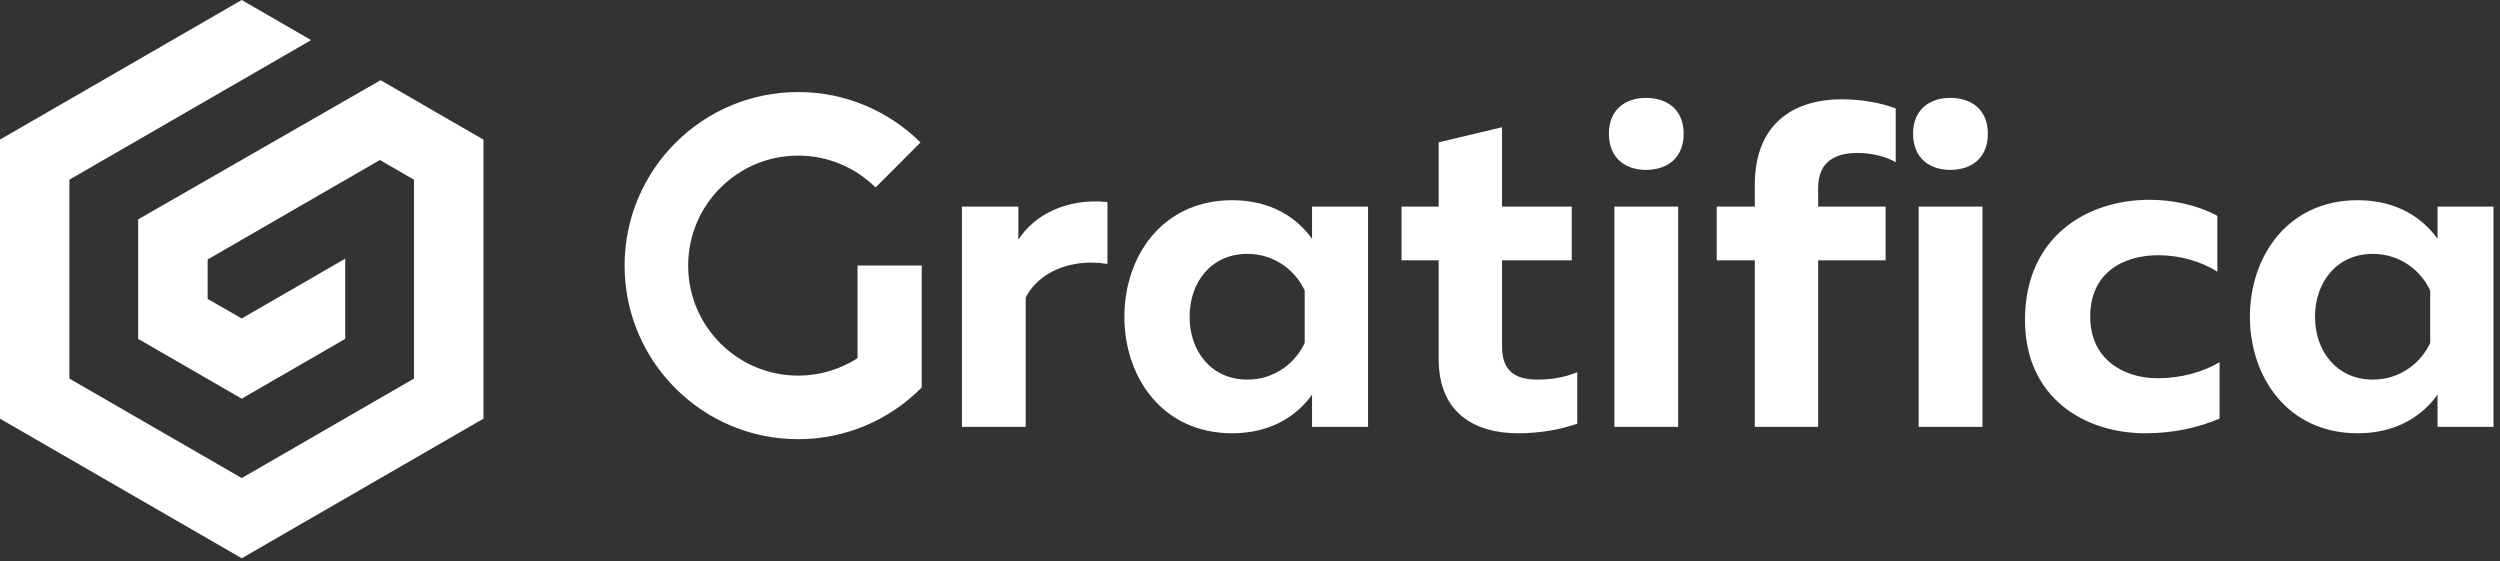 <?xml version="1.0" encoding="UTF-8" standalone="no"?>
<!DOCTYPE svg PUBLIC "-//W3C//DTD SVG 1.1//EN" "http://www.w3.org/Graphics/SVG/1.1/DTD/svg11.dtd">
<svg width="100%" height="100%" viewBox="0 0 245 55" version="1.1" xmlns="http://www.w3.org/2000/svg" xmlns:xlink="http://www.w3.org/1999/xlink" xml:space="preserve" xmlns:serif="http://www.serif.com/" style="fill-rule:evenodd;clip-rule:evenodd;stroke-linejoin:round;stroke-miterlimit:2;">
    <rect x="0" y="0" width="245" height="55" fill="#333333" stroke="none"/>
    <g transform="matrix(1,0,0,1,-1128.2,-5868.93)">
        <path id="logo-gratifica" serif:id="logo gratifica" d="M1165.5,5876.79L1175.58,5882.61L1175.58,5909.96L1151.89,5923.64L1128.2,5909.96L1128.2,5882.61L1151.89,5868.93L1158.69,5872.86L1135,5886.54L1135,5906.03L1151.89,5915.78L1168.77,5906.03L1168.77,5886.54L1165.43,5884.61L1148.55,5894.36L1148.55,5898.22L1151.89,5900.14L1162.03,5894.28L1162.03,5902.14L1151.89,5908L1141.74,5902.14L1141.74,5890.43L1165.5,5876.79ZM1228,5892.42C1229.53,5890.03 1232.68,5888.32 1236.73,5888.73L1236.73,5894.8C1233.31,5894.22 1230.03,5895.52 1228.72,5898.08L1228.72,5910.76L1222.47,5910.76L1222.47,5889.18L1228,5889.18L1228,5892.42ZM1256.78,5892.33L1256.78,5889.18L1262.27,5889.18L1262.27,5910.76L1256.78,5910.76L1256.78,5907.61C1255.39,5909.55 1252.91,5911.39 1248.96,5911.39C1242.08,5911.39 1238.39,5905.86 1238.39,5899.97C1238.39,5894.08 1242.08,5888.55 1248.96,5888.55C1252.91,5888.55 1255.39,5890.39 1256.78,5892.33ZM1256.06,5902.53L1256.06,5897.41C1255.21,5895.52 1253.18,5893.81 1250.44,5893.81C1246.89,5893.81 1244.78,5896.6 1244.78,5899.97C1244.78,5903.34 1246.89,5906.13 1250.44,5906.13C1253.18,5906.13 1255.21,5904.42 1256.06,5902.53ZM1275.4,5902.89C1275.4,5905.14 1276.52,5906.13 1278.86,5906.13C1280.3,5906.13 1281.51,5905.91 1282.77,5905.41L1282.77,5910.45C1281.11,5911.03 1279.13,5911.39 1276.97,5911.39C1272.79,5911.39 1269.19,5909.46 1269.19,5904.11L1269.19,5894.44L1265.55,5894.44L1265.55,5889.18L1269.19,5889.18L1269.19,5882.88L1275.4,5881.4L1275.4,5889.18L1282.23,5889.18L1282.23,5894.44L1275.4,5894.44L1275.4,5902.89ZM1289.51,5878.52C1291.49,5878.52 1293.2,5879.6 1293.2,5882.03C1293.2,5884.5 1291.49,5885.58 1289.51,5885.58C1287.58,5885.58 1285.87,5884.5 1285.87,5882.03C1285.87,5879.6 1287.58,5878.52 1289.51,5878.52ZM1286.41,5910.76L1286.41,5889.18L1292.66,5889.18L1292.66,5910.76L1286.41,5910.76ZM1300.17,5887.07C1300.17,5880.55 1304.58,5878.66 1308.67,5878.66C1310.65,5878.66 1312.58,5879.02 1313.98,5879.56L1313.98,5884.82C1313.03,5884.28 1311.64,5883.92 1310.24,5883.92C1308.22,5883.92 1306.38,5884.64 1306.38,5887.34L1306.38,5889.18L1312.99,5889.18L1312.99,5894.44L1306.38,5894.44L1306.38,5910.76L1300.17,5910.76L1300.17,5894.44L1296.44,5894.44L1296.44,5889.18L1300.17,5889.18L1300.17,5887.07ZM1319.33,5878.52C1321.31,5878.52 1323.01,5879.6 1323.01,5882.03C1323.01,5884.5 1321.31,5885.58 1319.33,5885.58C1317.39,5885.58 1315.68,5884.5 1315.68,5882.03C1315.68,5879.6 1317.39,5878.52 1319.33,5878.52ZM1316.23,5910.76L1316.23,5889.18L1322.48,5889.18L1322.48,5910.76L1316.23,5910.76ZM1333.04,5899.97C1333.04,5904.11 1336.28,5906 1339.65,5906C1341.94,5906 1344.15,5905.37 1345.72,5904.42L1345.72,5909.95C1343.61,5910.85 1341.18,5911.39 1338.43,5911.39C1332.55,5911.39 1326.65,5907.97 1326.65,5900.28C1326.65,5892.01 1332.86,5888.51 1338.84,5888.51C1341.22,5888.51 1343.56,5889.04 1345.5,5890.08L1345.5,5895.56C1343.97,5894.57 1341.81,5893.94 1339.74,5893.94C1336.32,5893.94 1333.04,5895.61 1333.04,5899.97ZM1367.08,5889.18L1372.56,5889.18L1372.56,5910.76L1367.08,5910.76L1367.08,5907.61C1365.68,5909.55 1363.21,5911.39 1359.25,5911.39C1352.38,5911.39 1348.69,5905.86 1348.69,5899.97C1348.69,5894.08 1352.38,5888.55 1359.25,5888.55C1363.21,5888.55 1365.68,5890.39 1367.08,5892.33L1367.08,5889.18ZM1366.36,5902.53L1366.36,5897.41C1365.5,5895.52 1363.48,5893.81 1360.74,5893.81C1357.19,5893.81 1355.07,5896.6 1355.07,5899.97C1355.07,5903.34 1357.19,5906.13 1360.74,5906.13C1363.48,5906.13 1365.5,5904.42 1366.36,5902.53ZM1218.53,5894.95L1218.53,5906.89L1218.54,5906.89C1218.54,5906.89 1218.54,5906.89 1218.53,5906.9L1218.53,5906.9L1218.53,5906.9C1215.44,5910.03 1211.16,5911.97 1206.42,5911.97C1197.03,5911.97 1189.41,5904.35 1189.41,5894.96C1189.41,5885.57 1197.03,5877.95 1206.42,5877.95C1211.1,5877.95 1215.33,5879.84 1218.41,5882.89L1214.01,5887.3C1212.06,5885.37 1209.38,5884.18 1206.42,5884.18C1200.47,5884.18 1195.64,5889 1195.64,5894.96C1195.64,5900.91 1200.47,5905.74 1206.42,5905.74C1208.57,5905.74 1210.56,5905.11 1212.24,5904.03L1212.24,5894.95L1218.53,5894.95Z" style="fill:white;"/>
    </g>
</svg>
